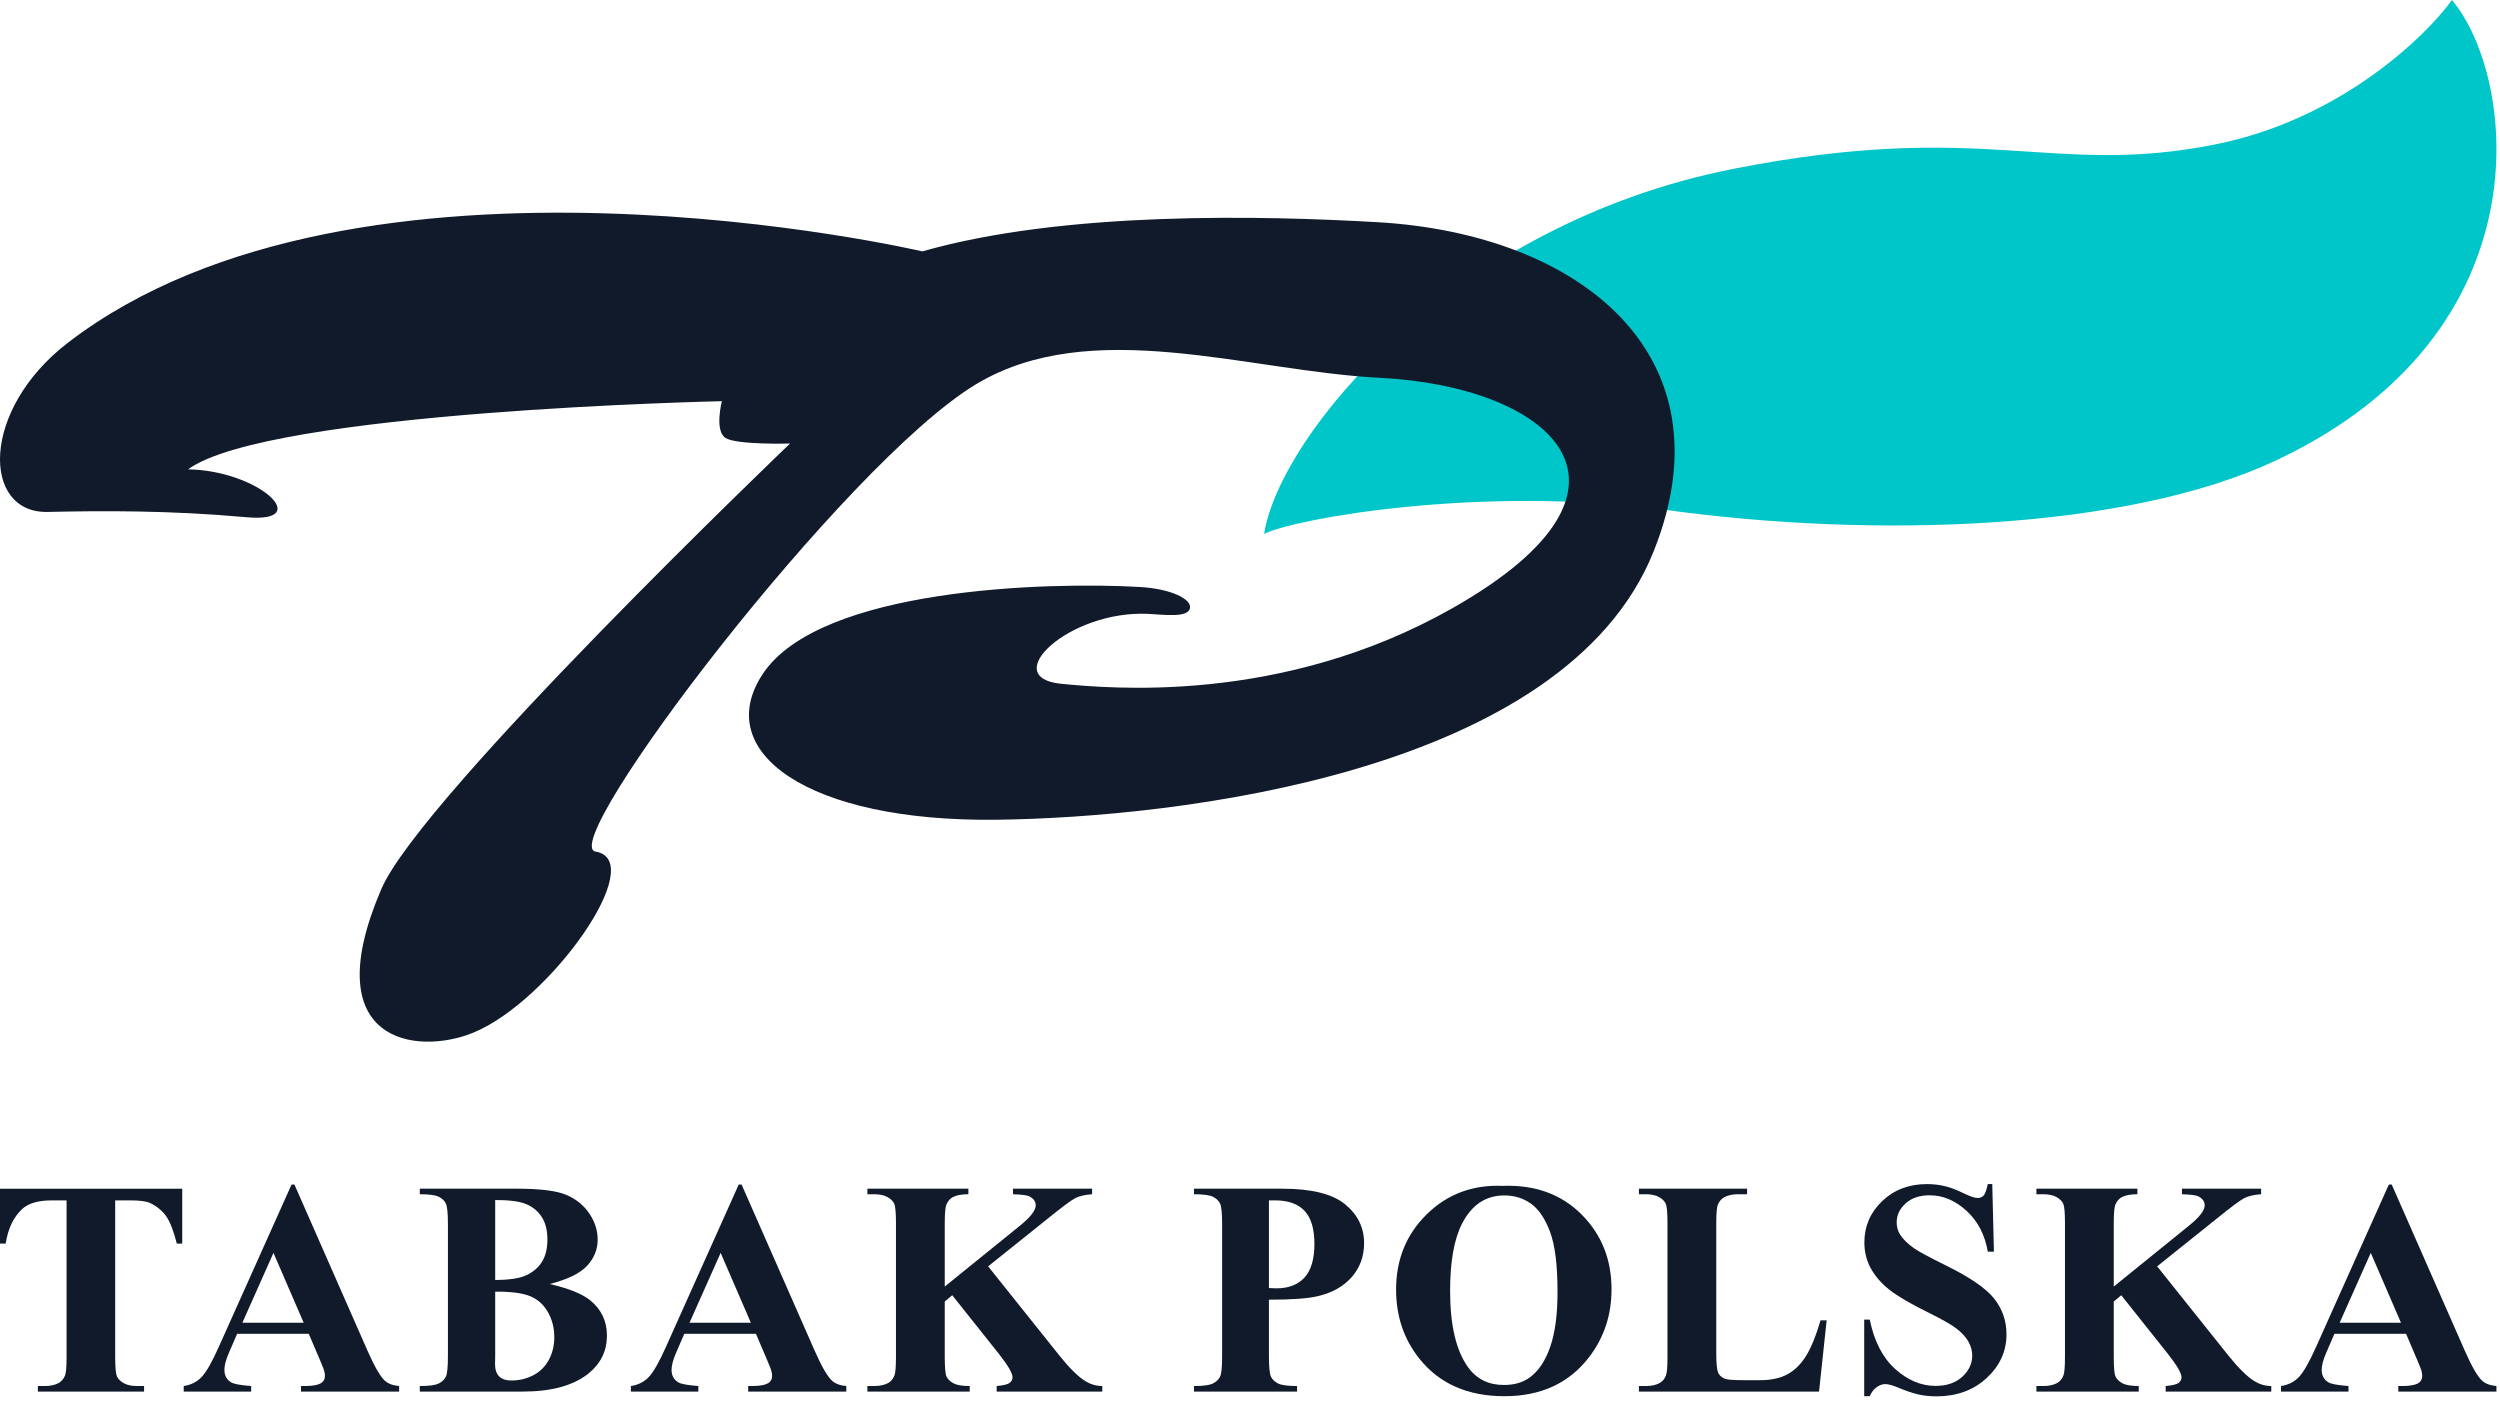 <?xml version="1.0" encoding="UTF-8" standalone="no"?>
<!DOCTYPE svg PUBLIC "-//W3C//DTD SVG 1.1//EN" "http://www.w3.org/Graphics/SVG/1.1/DTD/svg11.dtd">
<svg width="100%" height="100%" viewBox="0 0 119 67" version="1.1" xmlns="http://www.w3.org/2000/svg" xmlns:xlink="http://www.w3.org/1999/xlink" xml:space="preserve" xmlns:serif="http://www.serif.com/" style="fill-rule:evenodd;clip-rule:evenodd;stroke-linejoin:round;stroke-miterlimit:2;">
    <path d="M60.172,25.417c0.734,-4.707 8.966,-14.744 22.338,-17.38c12.005,-2.367 15.089,0.395 22.916,-1.159c5.977,-1.186 10.061,-5.166 11.286,-6.878c3.064,3.636 4.595,15.813 -8.355,21.907c-7.217,3.396 -19.302,3.704 -29.004,2.373c-8.81,-1.208 -17.788,0.412 -19.181,1.137Z" style="fill:#00c6ca;"/>
    <path d="M43.906,11.966c0,-0 -26.836,-6.278 -40.668,4.343c-4.182,3.211 -4.101,8.127 -0.973,8.059c2.621,-0.057 5.79,-0.08 9.466,0.252c3.257,0.294 0.604,-2.226 -2.781,-2.279c3.829,-2.788 25.41,-3.244 25.41,-3.244c-0,-0 -0.363,1.416 0.178,1.752c0.541,0.336 3.068,0.263 3.068,0.263c0,0 -17.561,16.793 -19.456,21.209c-3.152,7.347 1.706,7.926 4.369,6.838c3.651,-1.491 8.4,-8.187 5.833,-8.623c-1.926,-0.327 11.868,-18.478 18.091,-22.236c5.493,-3.318 12.948,-0.633 19.249,-0.315c8.088,0.408 13.687,5.162 3.43,10.973c-8.139,4.612 -16.363,3.801 -18.589,3.593c-3.066,-0.287 0.359,-3.521 4.139,-3.33c0.735,0.038 1.88,0.199 1.972,-0.274c0.081,-0.422 -0.872,-0.919 -2.402,-1.007c-4.345,-0.25 -15.222,0.036 -17.937,4.144c-2.448,3.705 2.135,7.046 11.133,6.936c8.431,-0.102 27.045,-2.171 31.279,-12.783c3.72,-9.326 -3.502,-15.103 -13.141,-15.66c-5.409,-0.312 -14.898,-0.548 -21.67,1.389Z" style="fill:#111a2a;"/>
    <path d="M8.674,56.582l-0,2.614l-0.257,-0c-0.152,-0.603 -0.32,-1.036 -0.505,-1.3c-0.186,-0.263 -0.44,-0.473 -0.762,-0.63c-0.181,-0.086 -0.496,-0.128 -0.947,-0.128l-0.72,-0l0,7.448c0,0.494 0.028,0.803 0.082,0.926c0.055,0.124 0.162,0.232 0.321,0.324c0.159,0.093 0.376,0.139 0.651,0.139l0.321,0l-0,0.264l-5.056,-0l-0,-0.264l0.32,0c0.28,0 0.506,-0.05 0.677,-0.149c0.123,-0.067 0.22,-0.181 0.292,-0.342c0.052,-0.114 0.078,-0.413 0.078,-0.898l-0,-7.448l-0.698,-0c-0.65,-0 -1.123,0.137 -1.417,0.413c-0.413,0.384 -0.674,0.933 -0.783,1.645l-0.271,-0l-0,-2.614l8.674,0Z" style="fill:#111a2a;fill-rule:nonzero;"/>
    <path d="M14.698,63.49l-3.411,-0l-0.406,0.94c-0.133,0.313 -0.199,0.572 -0.199,0.776c-0,0.271 0.109,0.47 0.327,0.598c0.128,0.076 0.444,0.133 0.947,0.171l0,0.264l-3.211,-0l-0,-0.264c0.346,-0.052 0.631,-0.196 0.854,-0.431c0.223,-0.235 0.499,-0.72 0.826,-1.456l3.454,-7.705l0.135,-0l3.483,7.919c0.332,0.75 0.605,1.222 0.819,1.417c0.161,0.147 0.389,0.232 0.683,0.256l0,0.264l-4.671,-0l-0,-0.264l0.192,0c0.375,0 0.639,-0.052 0.79,-0.157c0.105,-0.076 0.157,-0.185 0.157,-0.327c0,-0.086 -0.014,-0.173 -0.043,-0.264c-0.009,-0.042 -0.08,-0.22 -0.213,-0.534l-0.513,-1.203Zm-0.242,-0.527l-1.439,-3.326l-1.481,3.326l2.92,-0Z" style="fill:#111a2a;fill-rule:nonzero;"/>
    <path d="M26.163,61.118c0.916,0.214 1.56,0.473 1.93,0.777c0.532,0.432 0.797,0.992 0.797,1.68c0,0.727 -0.292,1.327 -0.875,1.802c-0.717,0.574 -1.759,0.862 -3.127,0.862l-4.906,-0l-0,-0.264c0.446,0 0.749,-0.041 0.908,-0.125c0.159,-0.083 0.27,-0.191 0.335,-0.324c0.064,-0.132 0.096,-0.46 0.096,-0.982l-0,-6.267c-0,-0.522 -0.032,-0.851 -0.096,-0.986c-0.065,-0.135 -0.177,-0.243 -0.339,-0.324c-0.161,-0.081 -0.463,-0.121 -0.904,-0.121l-0,-0.264l4.629,0c1.106,0 1.889,0.099 2.35,0.296c0.46,0.197 0.823,0.491 1.089,0.883c0.266,0.392 0.399,0.808 0.399,1.25c-0,0.465 -0.169,0.879 -0.506,1.242c-0.337,0.363 -0.93,0.652 -1.78,0.865Zm-2.592,-0.192c0.674,0 1.171,-0.076 1.492,-0.228c0.32,-0.152 0.566,-0.365 0.737,-0.641c0.171,-0.275 0.256,-0.626 0.256,-1.053c0,-0.428 -0.084,-0.778 -0.253,-1.051c-0.168,-0.273 -0.409,-0.481 -0.722,-0.623c-0.314,-0.142 -0.817,-0.211 -1.51,-0.206l-0,3.802Zm-0,0.556l-0,3.097l-0.007,0.356c-0,0.257 0.065,0.45 0.196,0.581c0.13,0.13 0.324,0.196 0.58,0.196c0.38,-0 0.73,-0.085 1.05,-0.253c0.321,-0.169 0.567,-0.413 0.737,-0.734c0.171,-0.32 0.257,-0.677 0.257,-1.071c-0,-0.451 -0.105,-0.856 -0.314,-1.215c-0.208,-0.358 -0.496,-0.608 -0.861,-0.751c-0.366,-0.142 -0.912,-0.211 -1.638,-0.206Z" style="fill:#111a2a;fill-rule:nonzero;"/>
    <path d="M35.983,63.49l-3.411,-0l-0.406,0.94c-0.133,0.313 -0.199,0.572 -0.199,0.776c-0,0.271 0.109,0.47 0.327,0.598c0.129,0.076 0.444,0.133 0.947,0.171l0,0.264l-3.211,-0l-0,-0.264c0.346,-0.052 0.631,-0.196 0.854,-0.431c0.223,-0.235 0.499,-0.72 0.826,-1.456l3.454,-7.705l0.135,-0l3.483,7.919c0.332,0.75 0.605,1.222 0.819,1.417c0.161,0.147 0.389,0.232 0.683,0.256l0,0.264l-4.671,-0l-0,-0.264l0.192,0c0.375,0 0.639,-0.052 0.791,-0.157c0.104,-0.076 0.156,-0.185 0.156,-0.327c0,-0.086 -0.014,-0.173 -0.043,-0.264c-0.009,-0.042 -0.08,-0.22 -0.213,-0.534l-0.513,-1.203Zm-0.242,-0.527l-1.438,-3.326l-1.482,3.326l2.92,-0Z" style="fill:#111a2a;fill-rule:nonzero;"/>
    <path d="M47.035,60.278l3.397,4.252c0.479,0.598 0.892,1.004 1.239,1.217c0.252,0.152 0.517,0.228 0.798,0.228l-0,0.264l-5.028,-0l0,-0.264c0.318,-0.028 0.523,-0.078 0.616,-0.149c0.093,-0.072 0.139,-0.159 0.139,-0.264c-0,-0.199 -0.219,-0.574 -0.655,-1.125l-2.215,-2.784l-0.356,0.299l-0,2.634c-0,0.504 0.028,0.817 0.085,0.94c0.057,0.124 0.167,0.23 0.328,0.317c0.161,0.088 0.42,0.132 0.776,0.132l0,0.264l-4.871,-0l0,-0.264l0.321,0c0.28,0 0.505,-0.05 0.676,-0.149c0.124,-0.067 0.219,-0.181 0.285,-0.342c0.052,-0.114 0.078,-0.413 0.078,-0.898l0,-6.352c0,-0.493 -0.026,-0.802 -0.078,-0.925c-0.052,-0.124 -0.158,-0.232 -0.317,-0.324c-0.159,-0.093 -0.374,-0.139 -0.644,-0.139l-0.321,-0l0,-0.264l4.807,0l0,0.264c-0.327,-0 -0.577,0.047 -0.748,0.142c-0.123,0.067 -0.22,0.178 -0.292,0.335c-0.057,0.119 -0.085,0.422 -0.085,0.911l-0,3.006l3.582,-2.899c0.498,-0.403 0.748,-0.726 0.748,-0.968c-0,-0.181 -0.102,-0.323 -0.307,-0.428c-0.104,-0.052 -0.363,-0.085 -0.776,-0.099l0,-0.264l3.767,0l0,0.264c-0.337,0.024 -0.601,0.084 -0.794,0.181c-0.192,0.098 -0.635,0.426 -1.328,0.987l-2.827,2.264Z" style="fill:#111a2a;fill-rule:nonzero;"/>
    <path d="M60.401,61.866l0,2.678c0,0.522 0.033,0.851 0.097,0.986c0.064,0.135 0.178,0.243 0.341,0.324c0.164,0.081 0.464,0.121 0.901,0.121l0,0.264l-4.906,-0l-0,-0.264c0.446,0 0.749,-0.041 0.908,-0.125c0.159,-0.083 0.27,-0.191 0.334,-0.324c0.065,-0.132 0.097,-0.46 0.097,-0.982l-0,-6.267c-0,-0.522 -0.032,-0.851 -0.097,-0.986c-0.064,-0.135 -0.176,-0.243 -0.338,-0.324c-0.161,-0.081 -0.463,-0.121 -0.904,-0.121l-0,-0.264l4.208,0c1.387,0 2.381,0.247 2.984,0.741c0.603,0.494 0.905,1.111 0.905,1.851c-0,0.627 -0.195,1.164 -0.584,1.61c-0.39,0.446 -0.926,0.75 -1.61,0.911c-0.46,0.114 -1.239,0.171 -2.336,0.171Zm0,-4.728l0,4.173c0.157,0.009 0.276,0.014 0.357,0.014c0.579,-0 1.025,-0.172 1.338,-0.516c0.314,-0.344 0.47,-0.877 0.47,-1.599c0,-0.717 -0.156,-1.241 -0.47,-1.574c-0.313,-0.332 -0.781,-0.498 -1.403,-0.498l-0.292,-0Z" style="fill:#111a2a;fill-rule:nonzero;"/>
    <path d="M71.518,56.447c1.538,-0.057 2.787,0.392 3.749,1.346c0.961,0.954 1.442,2.148 1.442,3.582c-0,1.225 -0.359,2.302 -1.075,3.233c-0.95,1.234 -2.291,1.851 -4.024,1.851c-1.737,0 -3.081,-0.588 -4.03,-1.766c-0.751,-0.93 -1.126,-2.034 -1.126,-3.311c0,-1.434 0.488,-2.629 1.464,-3.586c0.975,-0.956 2.175,-1.406 3.6,-1.349Zm0.085,0.456c-0.883,-0 -1.555,0.451 -2.015,1.353c-0.375,0.74 -0.563,1.804 -0.563,3.19c0,1.647 0.29,2.865 0.869,3.653c0.403,0.551 0.968,0.826 1.695,0.826c0.489,0 0.897,-0.118 1.225,-0.356c0.417,-0.304 0.743,-0.789 0.975,-1.456c0.233,-0.667 0.349,-1.537 0.349,-2.61c0,-1.277 -0.119,-2.232 -0.356,-2.866c-0.237,-0.634 -0.54,-1.081 -0.908,-1.343c-0.368,-0.261 -0.791,-0.391 -1.271,-0.391Z" style="fill:#111a2a;fill-rule:nonzero;"/>
    <path d="M86.949,62.849l-0.363,3.39l-8.574,-0l0,-0.264l0.32,0c0.281,0 0.506,-0.05 0.677,-0.149c0.123,-0.067 0.218,-0.181 0.285,-0.342c0.052,-0.114 0.078,-0.413 0.078,-0.898l0,-6.352c0,-0.493 -0.026,-0.802 -0.078,-0.925c-0.052,-0.124 -0.158,-0.232 -0.317,-0.324c-0.159,-0.093 -0.374,-0.139 -0.645,-0.139l-0.32,-0l0,-0.264l5.149,0l-0,0.264l-0.421,-0c-0.28,-0 -0.505,0.05 -0.676,0.149c-0.123,0.067 -0.221,0.181 -0.292,0.342c-0.052,0.114 -0.078,0.413 -0.078,0.897l-0,6.153c-0,0.494 0.028,0.808 0.085,0.944c0.057,0.135 0.169,0.236 0.335,0.302c0.119,0.043 0.406,0.064 0.861,0.064l0.805,0c0.513,0 0.94,-0.09 1.282,-0.27c0.342,-0.181 0.637,-0.465 0.887,-0.855c0.249,-0.389 0.485,-0.963 0.708,-1.723l0.292,-0Z" style="fill:#111a2a;fill-rule:nonzero;"/>
    <path d="M94.832,56.362l0.079,3.218l-0.292,0c-0.138,-0.807 -0.476,-1.456 -1.015,-1.947c-0.539,-0.492 -1.122,-0.737 -1.748,-0.737c-0.485,-0 -0.868,0.129 -1.151,0.388c-0.282,0.258 -0.423,0.556 -0.423,0.893c-0,0.214 0.05,0.404 0.149,0.57c0.138,0.223 0.359,0.444 0.663,0.662c0.223,0.157 0.738,0.435 1.545,0.834c1.13,0.555 1.892,1.08 2.286,1.573c0.389,0.494 0.584,1.059 0.584,1.695c-0,0.807 -0.315,1.502 -0.944,2.083c-0.629,0.582 -1.428,0.872 -2.396,0.872c-0.304,0 -0.591,-0.03 -0.862,-0.092c-0.27,-0.062 -0.61,-0.178 -1.018,-0.349c-0.228,-0.095 -0.416,-0.142 -0.563,-0.142c-0.123,-0 -0.254,0.047 -0.391,0.142c-0.138,0.095 -0.25,0.24 -0.335,0.434l-0.264,0l0,-3.646l0.264,0c0.209,1.026 0.611,1.808 1.207,2.347c0.596,0.539 1.238,0.808 1.926,0.808c0.532,-0 0.956,-0.145 1.271,-0.434c0.316,-0.29 0.474,-0.627 0.474,-1.012c-0,-0.227 -0.061,-0.448 -0.182,-0.662c-0.121,-0.214 -0.305,-0.416 -0.552,-0.609c-0.246,-0.192 -0.683,-0.442 -1.31,-0.751c-0.878,-0.432 -1.51,-0.8 -1.894,-1.104c-0.385,-0.304 -0.68,-0.643 -0.887,-1.018c-0.206,-0.375 -0.309,-0.788 -0.309,-1.239c-0,-0.769 0.282,-1.424 0.847,-1.966c0.565,-0.541 1.277,-0.811 2.136,-0.811c0.314,-0 0.618,0.038 0.912,0.114c0.223,0.056 0.495,0.162 0.815,0.316c0.321,0.155 0.545,0.232 0.673,0.232c0.124,-0 0.221,-0.038 0.292,-0.114c0.071,-0.076 0.138,-0.259 0.2,-0.548l0.213,-0Z" style="fill:#111a2a;fill-rule:nonzero;"/>
    <path d="M102.68,60.278l3.396,4.252c0.48,0.598 0.893,1.004 1.24,1.217c0.251,0.152 0.517,0.228 0.797,0.228l0,0.264l-5.027,-0l-0,-0.264c0.318,-0.028 0.523,-0.078 0.616,-0.149c0.092,-0.072 0.138,-0.159 0.138,-0.264c0,-0.199 -0.218,-0.574 -0.655,-1.125l-2.214,-2.784l-0.356,0.299l-0,2.634c-0,0.504 0.028,0.817 0.085,0.94c0.057,0.124 0.166,0.23 0.328,0.317c0.161,0.088 0.42,0.132 0.776,0.132l-0,0.264l-4.871,-0l-0,-0.264l0.32,0c0.28,0 0.506,-0.05 0.677,-0.149c0.123,-0.067 0.218,-0.181 0.285,-0.342c0.052,-0.114 0.078,-0.413 0.078,-0.898l0,-6.352c0,-0.493 -0.026,-0.802 -0.078,-0.925c-0.053,-0.124 -0.158,-0.232 -0.317,-0.324c-0.159,-0.093 -0.374,-0.139 -0.645,-0.139l-0.32,-0l-0,-0.264l4.807,0l-0,0.264c-0.328,-0 -0.577,0.047 -0.748,0.142c-0.123,0.067 -0.221,0.178 -0.292,0.335c-0.057,0.119 -0.085,0.422 -0.085,0.911l-0,3.006l3.581,-2.899c0.499,-0.403 0.748,-0.726 0.748,-0.968c0,-0.181 -0.102,-0.323 -0.306,-0.428c-0.104,-0.052 -0.363,-0.085 -0.776,-0.099l-0,-0.264l3.767,0l-0,0.264c-0.337,0.024 -0.602,0.084 -0.794,0.181c-0.192,0.098 -0.635,0.426 -1.328,0.987l-2.827,2.264Z" style="fill:#111a2a;fill-rule:nonzero;"/>
    <path d="M114.529,63.49l-3.411,-0l-0.406,0.94c-0.133,0.313 -0.199,0.572 -0.199,0.776c-0,0.271 0.109,0.47 0.327,0.598c0.129,0.076 0.444,0.133 0.948,0.171l-0,0.264l-3.212,-0l-0,-0.264c0.347,-0.052 0.631,-0.196 0.855,-0.431c0.223,-0.235 0.498,-0.72 0.826,-1.456l3.453,-7.705l0.136,-0l3.482,7.919c0.332,0.75 0.605,1.222 0.819,1.417c0.161,0.147 0.389,0.232 0.683,0.256l0,0.264l-4.671,-0l-0,-0.264l0.192,0c0.375,0 0.639,-0.052 0.791,-0.157c0.104,-0.076 0.156,-0.185 0.156,-0.327c0,-0.086 -0.014,-0.173 -0.042,-0.264c-0.01,-0.042 -0.081,-0.22 -0.214,-0.534l-0.513,-1.203Zm-0.242,-0.527l-1.438,-3.326l-1.482,3.326l2.92,-0Z" style="fill:#111a2a;fill-rule:nonzero;"/>
</svg>
